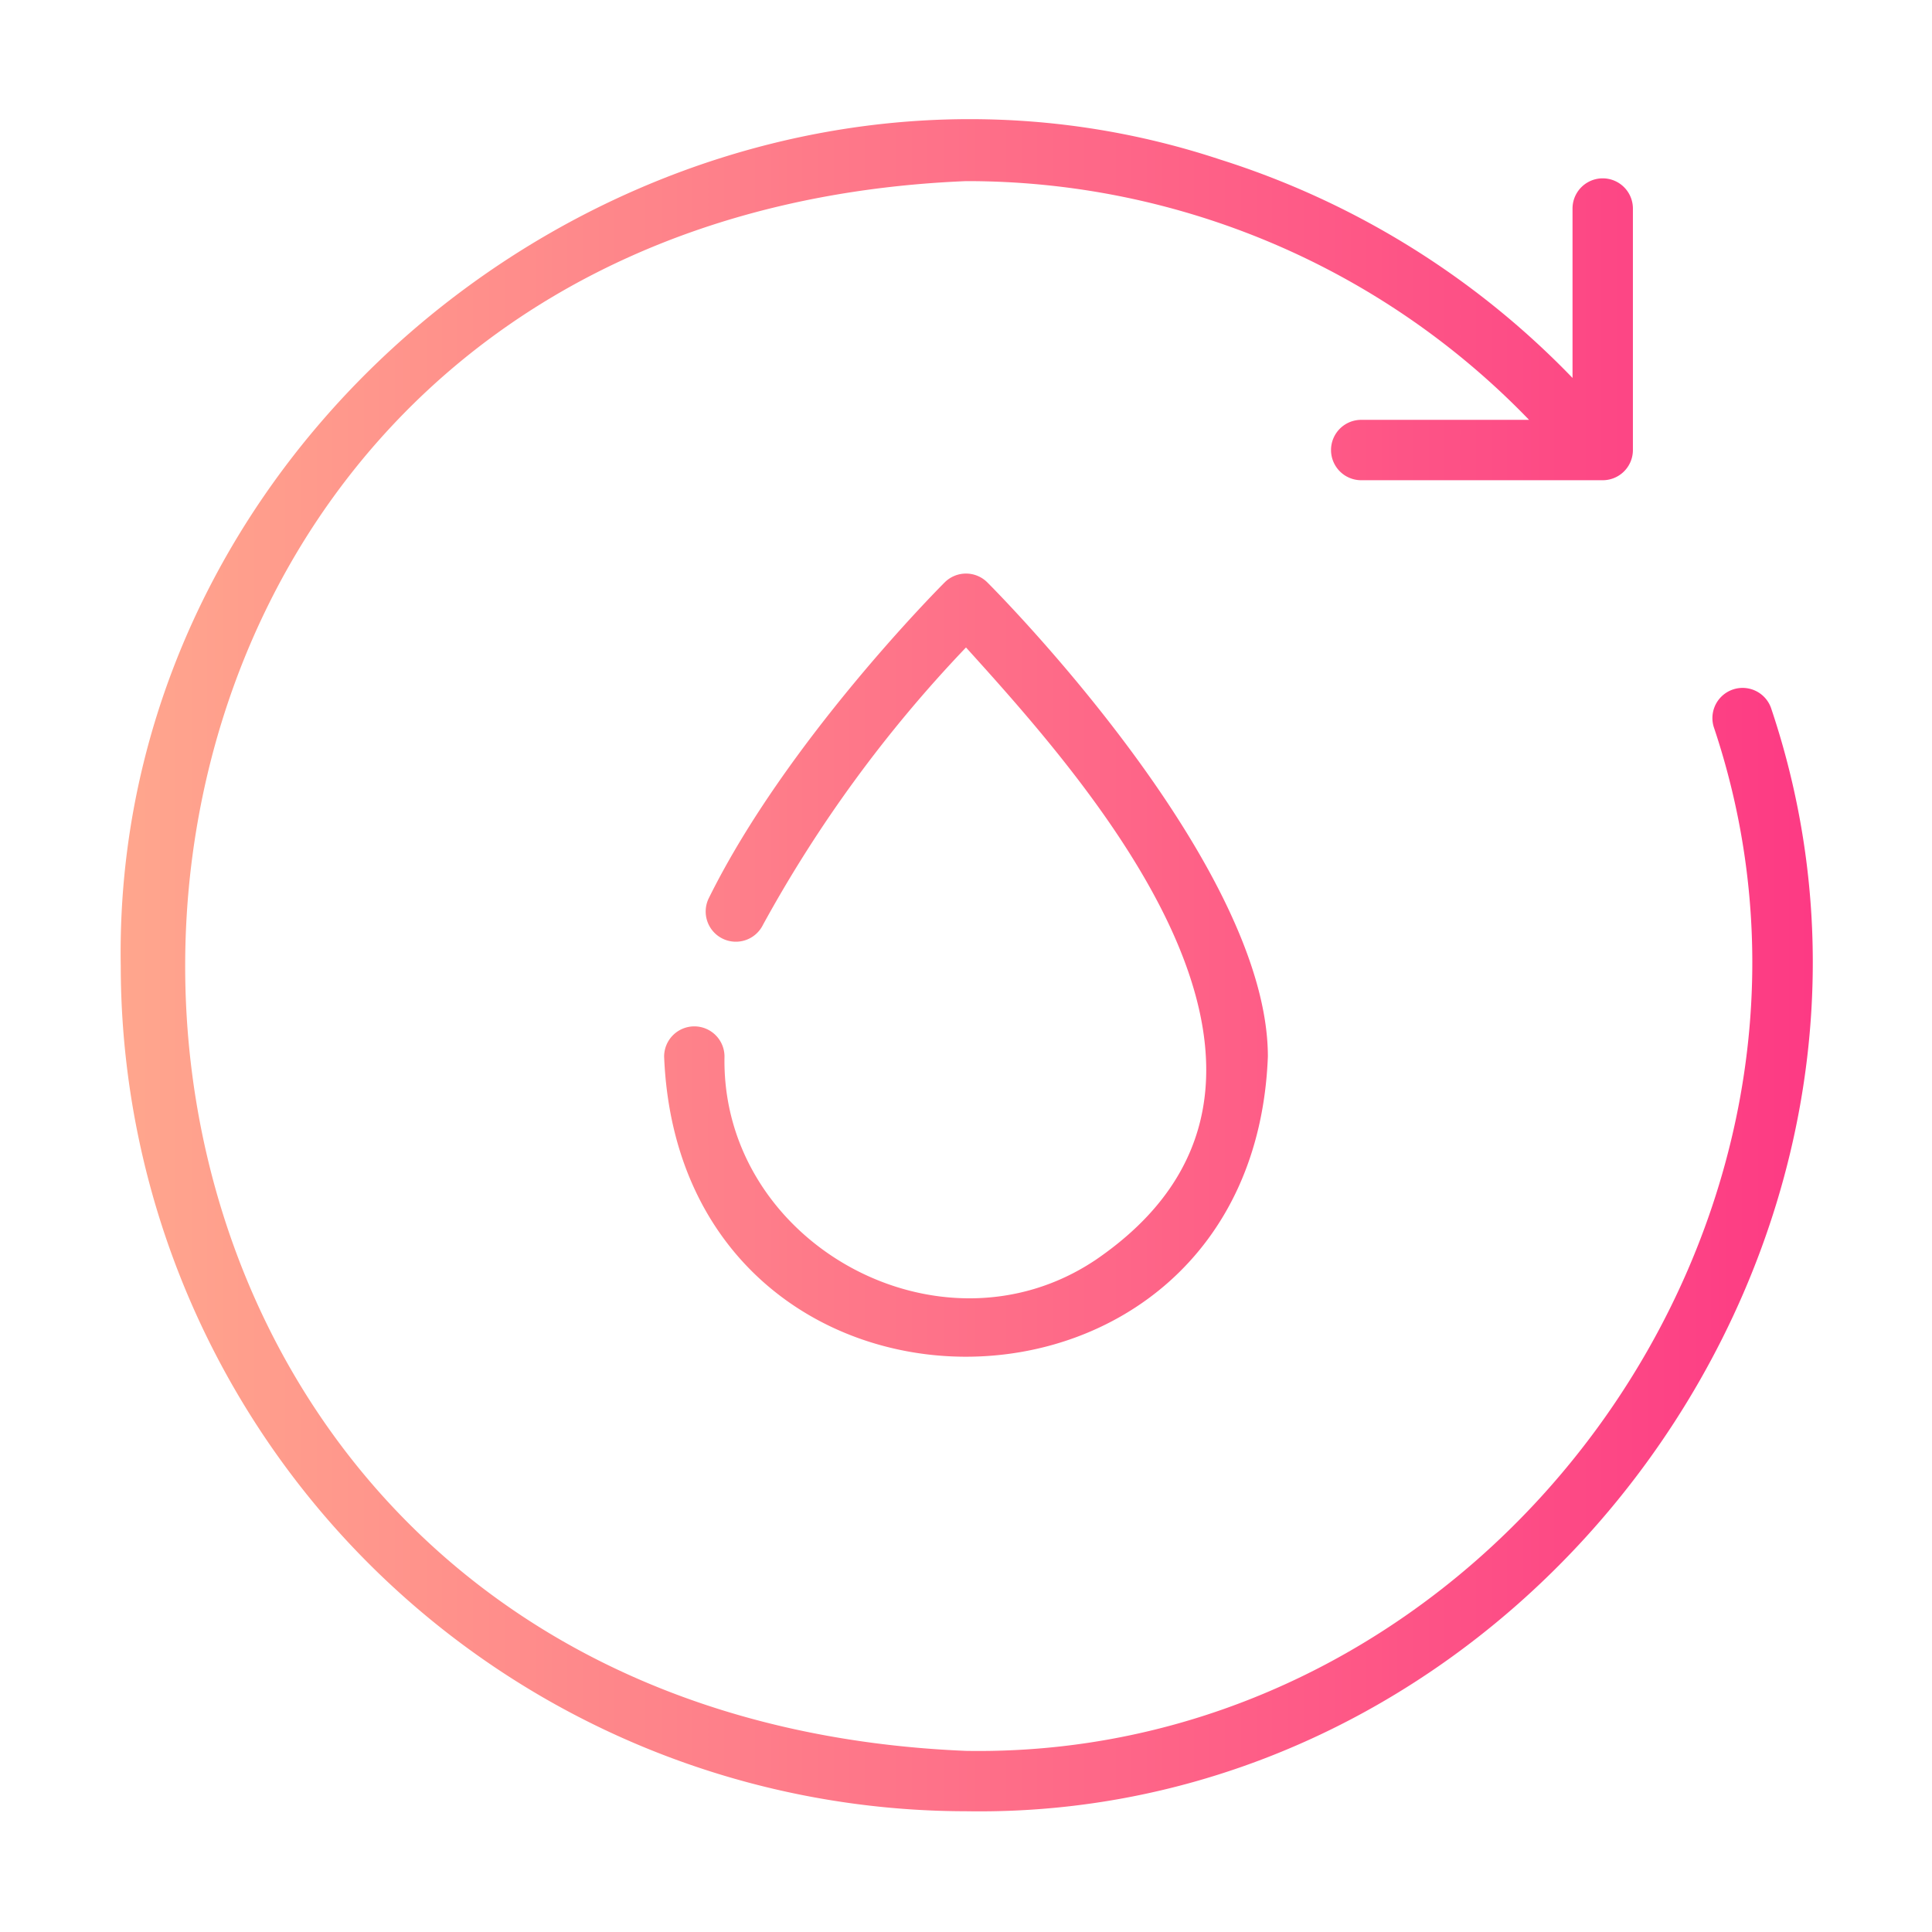 <?xml version="1.0" encoding="UTF-8" standalone="no"?><!-- icon666.com - MILLIONS OF FREE VECTOR ICONS --><svg width="1024" height="1024" id="Gradient_Line" viewBox="0 0 64 64" xmlns="http://www.w3.org/2000/svg" xmlns:xlink="http://www.w3.org/1999/xlink" data-name="Gradient Line"><linearGradient id="linear-gradient" gradientUnits="userSpaceOnUse" x1="3.997" x2="60.051" y1="31.976" y2="31.976"><stop offset="0" stop-color="#ffa68d"/><stop offset="1" stop-color="#fd3a84"/></linearGradient><path d="m58.672 23.465c5.927 17.613-8.045 36.843-26.672 36.535a28.031 28.031 0 0 1 -28-28c-.311-18.584 18.837-32.537 36.422-26.714a27.848 27.848 0 0 1 11.67 7.234v-5.612a1 1 0 0 1 2-0v8a1 1 0 0 1 -1 1h-8a1 1 0 0 1 -0-2h5.56a25.857 25.857 0 0 0 -18.652-7.908c-34.486 1.425-34.489 50.573-0 52 17.298.289 30.268-17.573 24.768-33.925a1.0 1 0 0 1 1.904-.611zm-22.412 18.293c-5.139 3.41-12.378-.589-12.26-6.758a1 1 0 0 0 -2.0 0c.536 13.274 19.486 13.241 20-0 0-6.341-8.914-15.328-9.293-15.707a1.0 1 0 0 0 -1.414 0c-.213.213-5.256 5.286-7.81 10.454a1.0 1 0 1 0 1.793.886 43.651 43.651 0 0 1 6.724-9.185c4.121 4.556 12.961 14.41 4.26 20.311z" fill="url(#linear-gradient)"/></svg>